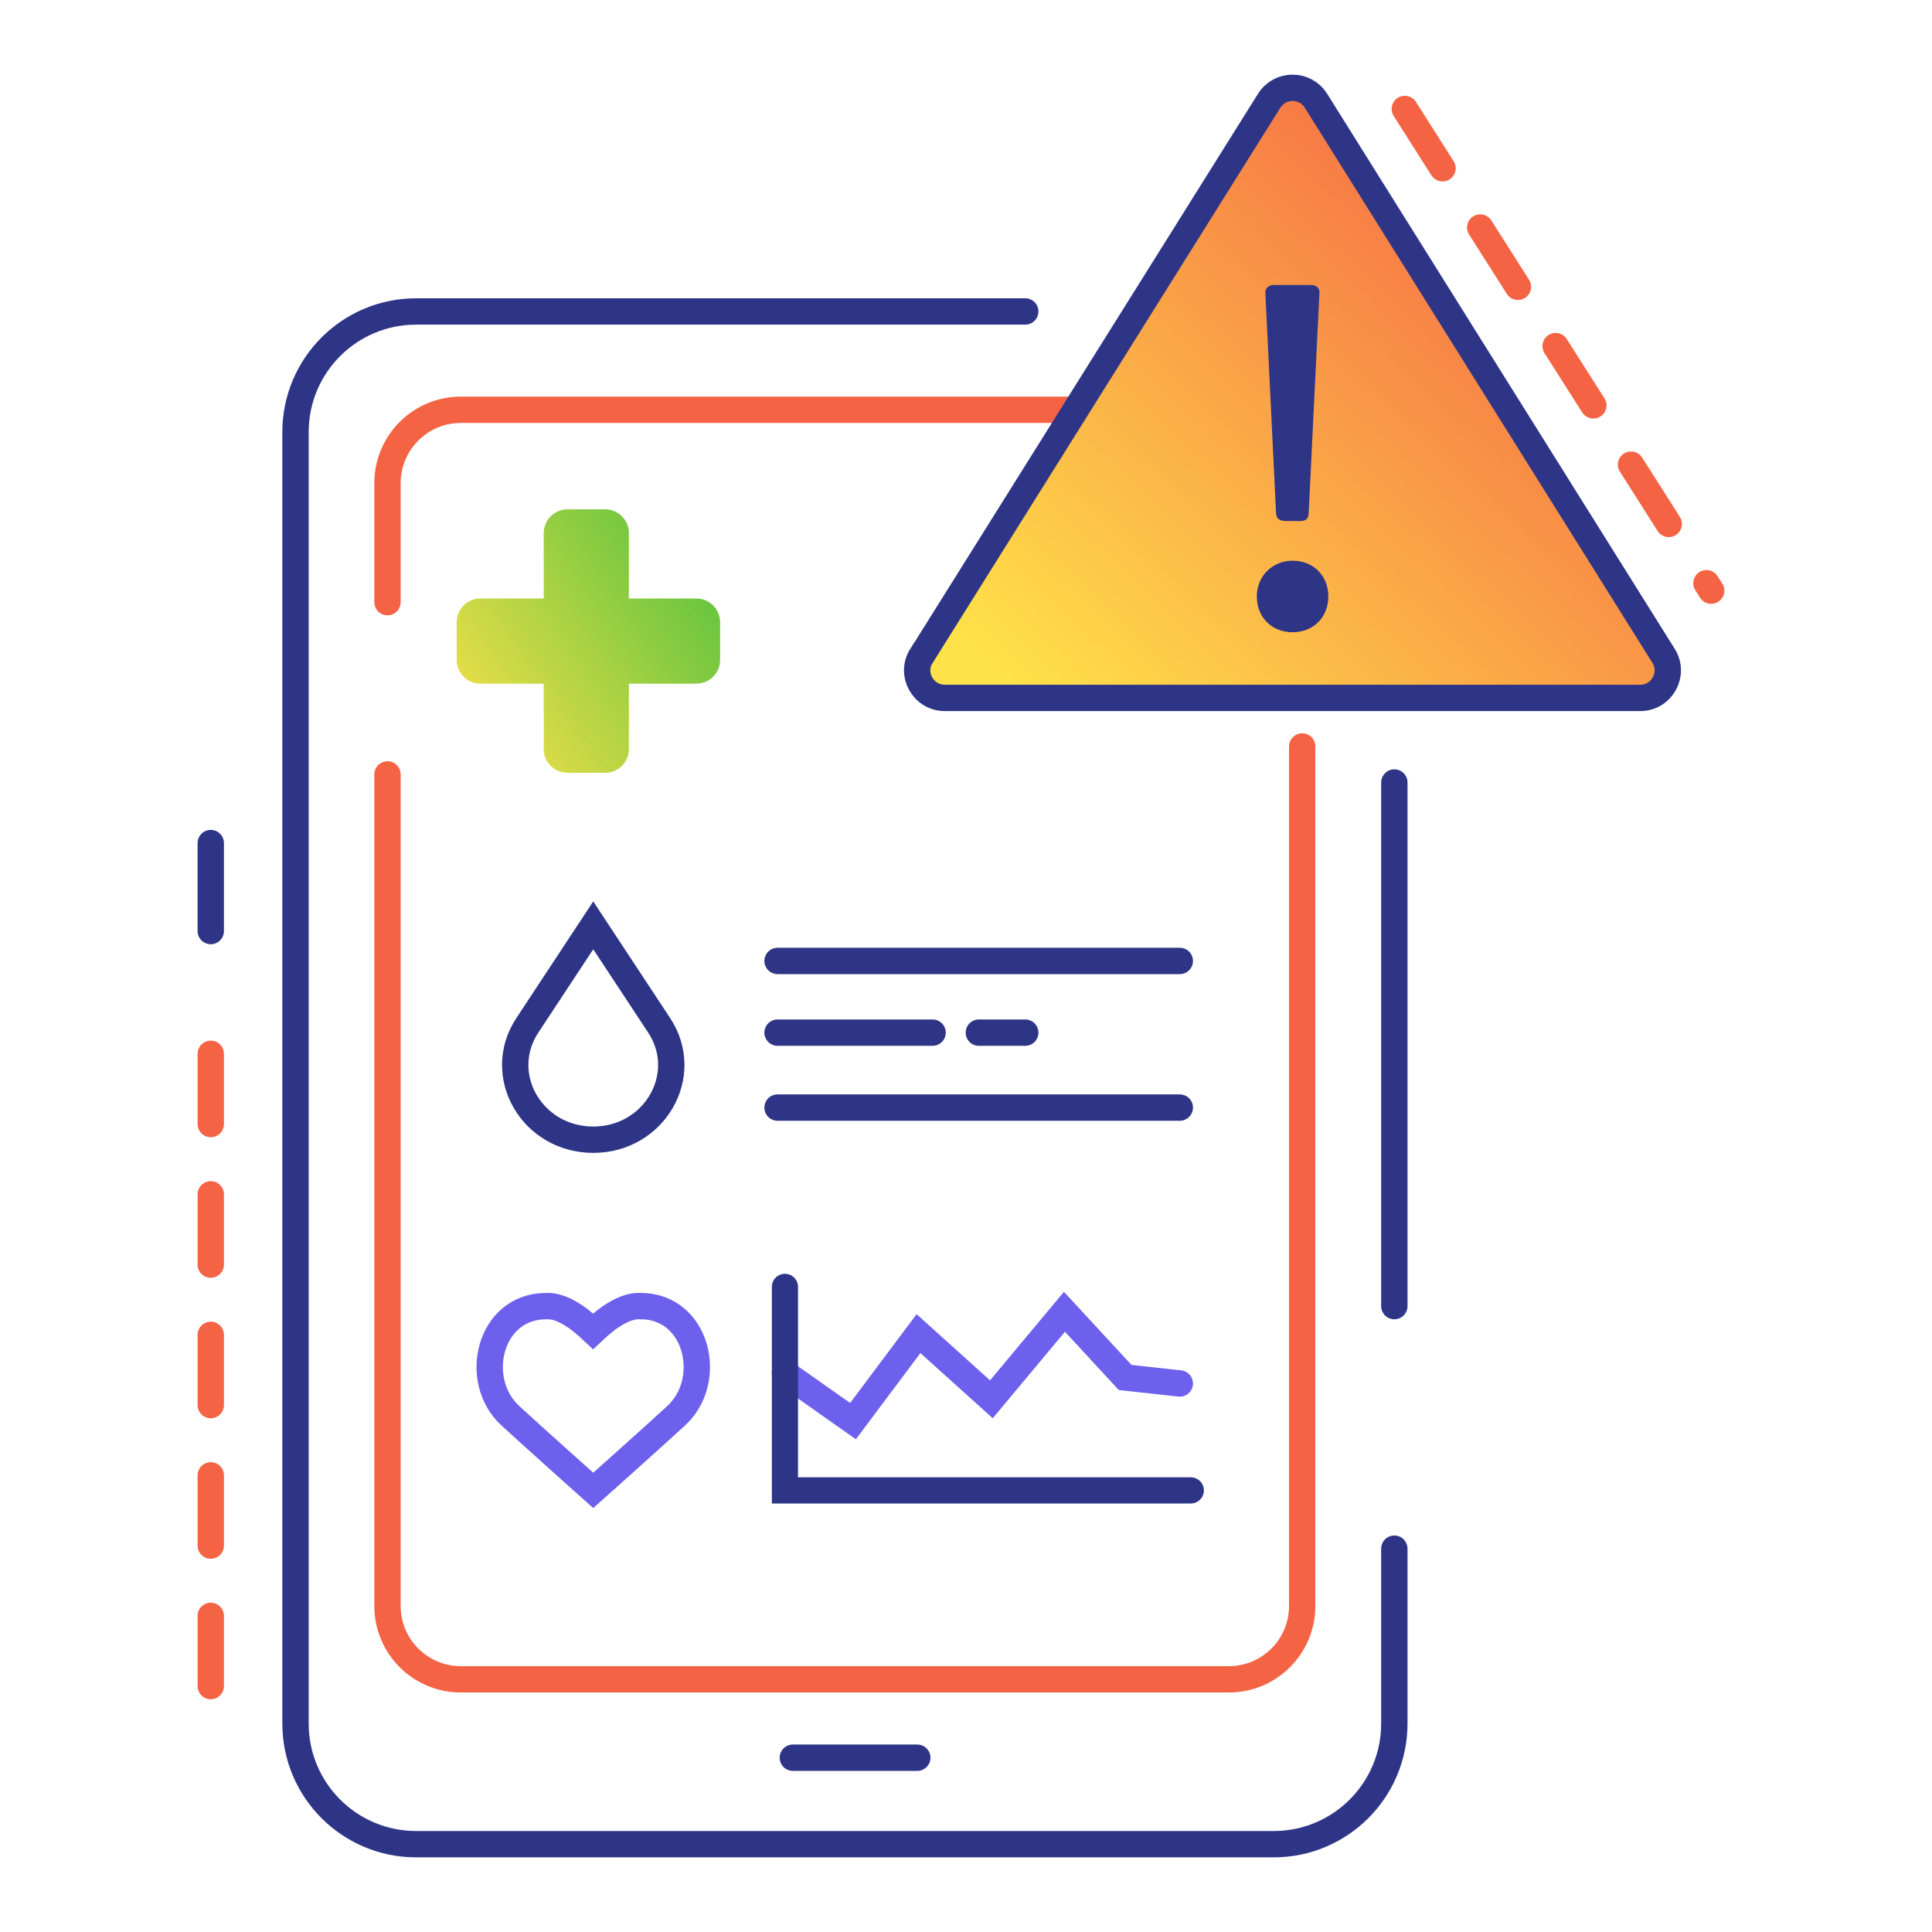 <?xml version="1.0" encoding="UTF-8"?>
<svg xmlns="http://www.w3.org/2000/svg" width="110" height="110" viewBox="0 0 110 110" fill="none">
  <path d="M44.691 78.182L48.566 80.913L52.296 75.931L56.446 79.67L60.605 74.688L64.06 78.427L67.173 78.769" stroke="#6C60ED" stroke-width="1.5" stroke-miterlimit="10" stroke-linecap="round"></path>
  <path d="M67.799 84.857H44.691V73.269" stroke="#2E3586" stroke-width="1.49" stroke-miterlimit="10" stroke-linecap="round"></path>
  <path d="M39.648 34.076H35.806V30.352C35.806 29.605 35.201 29 34.455 29H32.31C31.564 29 30.958 29.605 30.958 30.352V34.076H27.352C26.605 34.076 26 34.681 26 35.428V37.572C26 38.319 26.605 38.924 27.352 38.924H30.958V42.648C30.958 43.395 31.564 44 32.31 44H34.455C35.201 44 35.806 43.395 35.806 42.648V38.924H39.648C40.395 38.924 41 38.319 41 37.572V35.428C41 34.681 40.395 34.076 39.648 34.076Z" fill="url(#paint0_linear_302_6407)"></path>
  <path d="M33.777 52.685L30.029 58.372C28.159 61.2 30.283 64.89 33.777 64.89C37.271 64.89 39.395 61.2 37.526 58.372L33.777 52.685Z" stroke="#2E3586" stroke-width="1.5" stroke-miterlimit="10" stroke-linecap="round"></path>
  <path d="M67.173 54.712H44.27" stroke="#2E3586" stroke-width="1.5" stroke-miterlimit="10" stroke-linecap="round"></path>
  <path d="M53.098 58.794H44.27" stroke="#2E3586" stroke-width="1.5" stroke-miterlimit="10" stroke-linecap="round"></path>
  <path d="M67.173 63.061H44.27" stroke="#2E3586" stroke-width="1.5" stroke-miterlimit="10" stroke-linecap="round"></path>
  <path d="M58.374 58.794H55.731" stroke="#2E3586" stroke-width="1.5" stroke-miterlimit="10" stroke-linecap="round"></path>
  <path d="M33.777 84.858C33.777 84.858 37.428 81.598 38.505 80.6C40.697 78.574 39.689 74.355 36.469 74.365C35.657 74.316 34.717 74.894 33.768 75.794C32.818 74.894 31.898 74.316 31.086 74.365C27.866 74.365 26.858 78.574 29.05 80.6C30.127 81.598 33.777 84.858 33.777 84.858Z" stroke="#6C60ED" stroke-width="1.5" stroke-miterlimit="10" stroke-linecap="round"></path>
  <path d="M12 96L12 58" stroke="#F56345" stroke-width="1.5" stroke-miterlimit="10" stroke-linecap="round" stroke-dasharray="4 4"></path>
  <path d="M12 53.011V48" stroke="#2E3586" stroke-width="1.5" stroke-miterlimit="10" stroke-linecap="round"></path>
  <path d="M79.388 44.552V74.365" stroke="#2E3586" stroke-width="1.5" stroke-miterlimit="10" stroke-linecap="round"></path>
  <path d="M79.388 88.175V98.129C79.388 101.927 76.314 105 72.517 105H23.696C19.898 105 16.825 101.927 16.825 98.129V24.604C16.825 20.807 19.898 17.733 23.696 17.733H58.374" stroke="#2E3586" stroke-width="1.5" stroke-miterlimit="10" stroke-linecap="round"></path>
  <path d="M74.142 42.5V91.435C74.142 93.745 72.272 95.614 69.962 95.614H26.241C23.931 95.614 22.062 93.745 22.062 91.435V44.092" stroke="#F56345" stroke-width="1.5" stroke-miterlimit="10" stroke-linecap="round"></path>
  <path d="M22.062 34.284V27.511C22.062 25.201 23.931 23.331 26.241 23.331H61.242" stroke="#F56345" stroke-width="1.5" stroke-miterlimit="10" stroke-linecap="round"></path>
  <path d="M45.141 100.077H52.227" stroke="#2E3586" stroke-width="1.5" stroke-miterlimit="10" stroke-linecap="round"></path>
  <path d="M52.472 37.338L72.263 5.734C72.879 4.755 74.308 4.755 74.925 5.734L94.715 37.338C95.371 38.386 94.618 39.736 93.384 39.736H53.793C52.56 39.736 51.806 38.376 52.462 37.338H52.472Z" fill="url(#paint1_linear_302_6407)" stroke="#2E3586" stroke-width="1.5" stroke-miterlimit="10" stroke-linecap="round"></path>
  <path d="M73.594 35.997C72.409 35.997 71.558 35.146 71.558 33.961C71.558 32.777 72.468 31.925 73.594 31.925C74.778 31.925 75.629 32.777 75.629 33.961C75.629 35.146 74.778 35.997 73.594 35.997ZM73.848 29.665H73.212C72.85 29.665 72.683 29.527 72.654 29.253L72.047 16.725C72.018 16.5 72.155 16.226 72.517 16.226H74.621C75.042 16.226 75.15 16.5 75.12 16.725L74.513 29.175C74.484 29.586 74.376 29.674 73.848 29.674V29.665Z" fill="#2E3586"></path>
  <path d="M79.985 6.204L97.427 33.629" stroke="#F56345" stroke-width="1.5" stroke-miterlimit="10" stroke-linecap="round" stroke-dasharray="4 4"></path>
  <defs>
    <linearGradient id="paint0_linear_302_6407" x1="25.904" y1="43.823" x2="41.792" y2="33.109" gradientUnits="userSpaceOnUse">
      <stop stop-color="#FFE249"></stop>
      <stop offset="0.902" stop-color="#6CC63F"></stop>
    </linearGradient>
    <linearGradient id="paint1_linear_302_6407" x1="52.054" y1="34.144" x2="85.414" y2="-1.355" gradientUnits="userSpaceOnUse">
      <stop stop-color="#FFE249"></stop>
      <stop offset="0.9" stop-color="#F56345"></stop>
    </linearGradient>
  </defs>
</svg>
